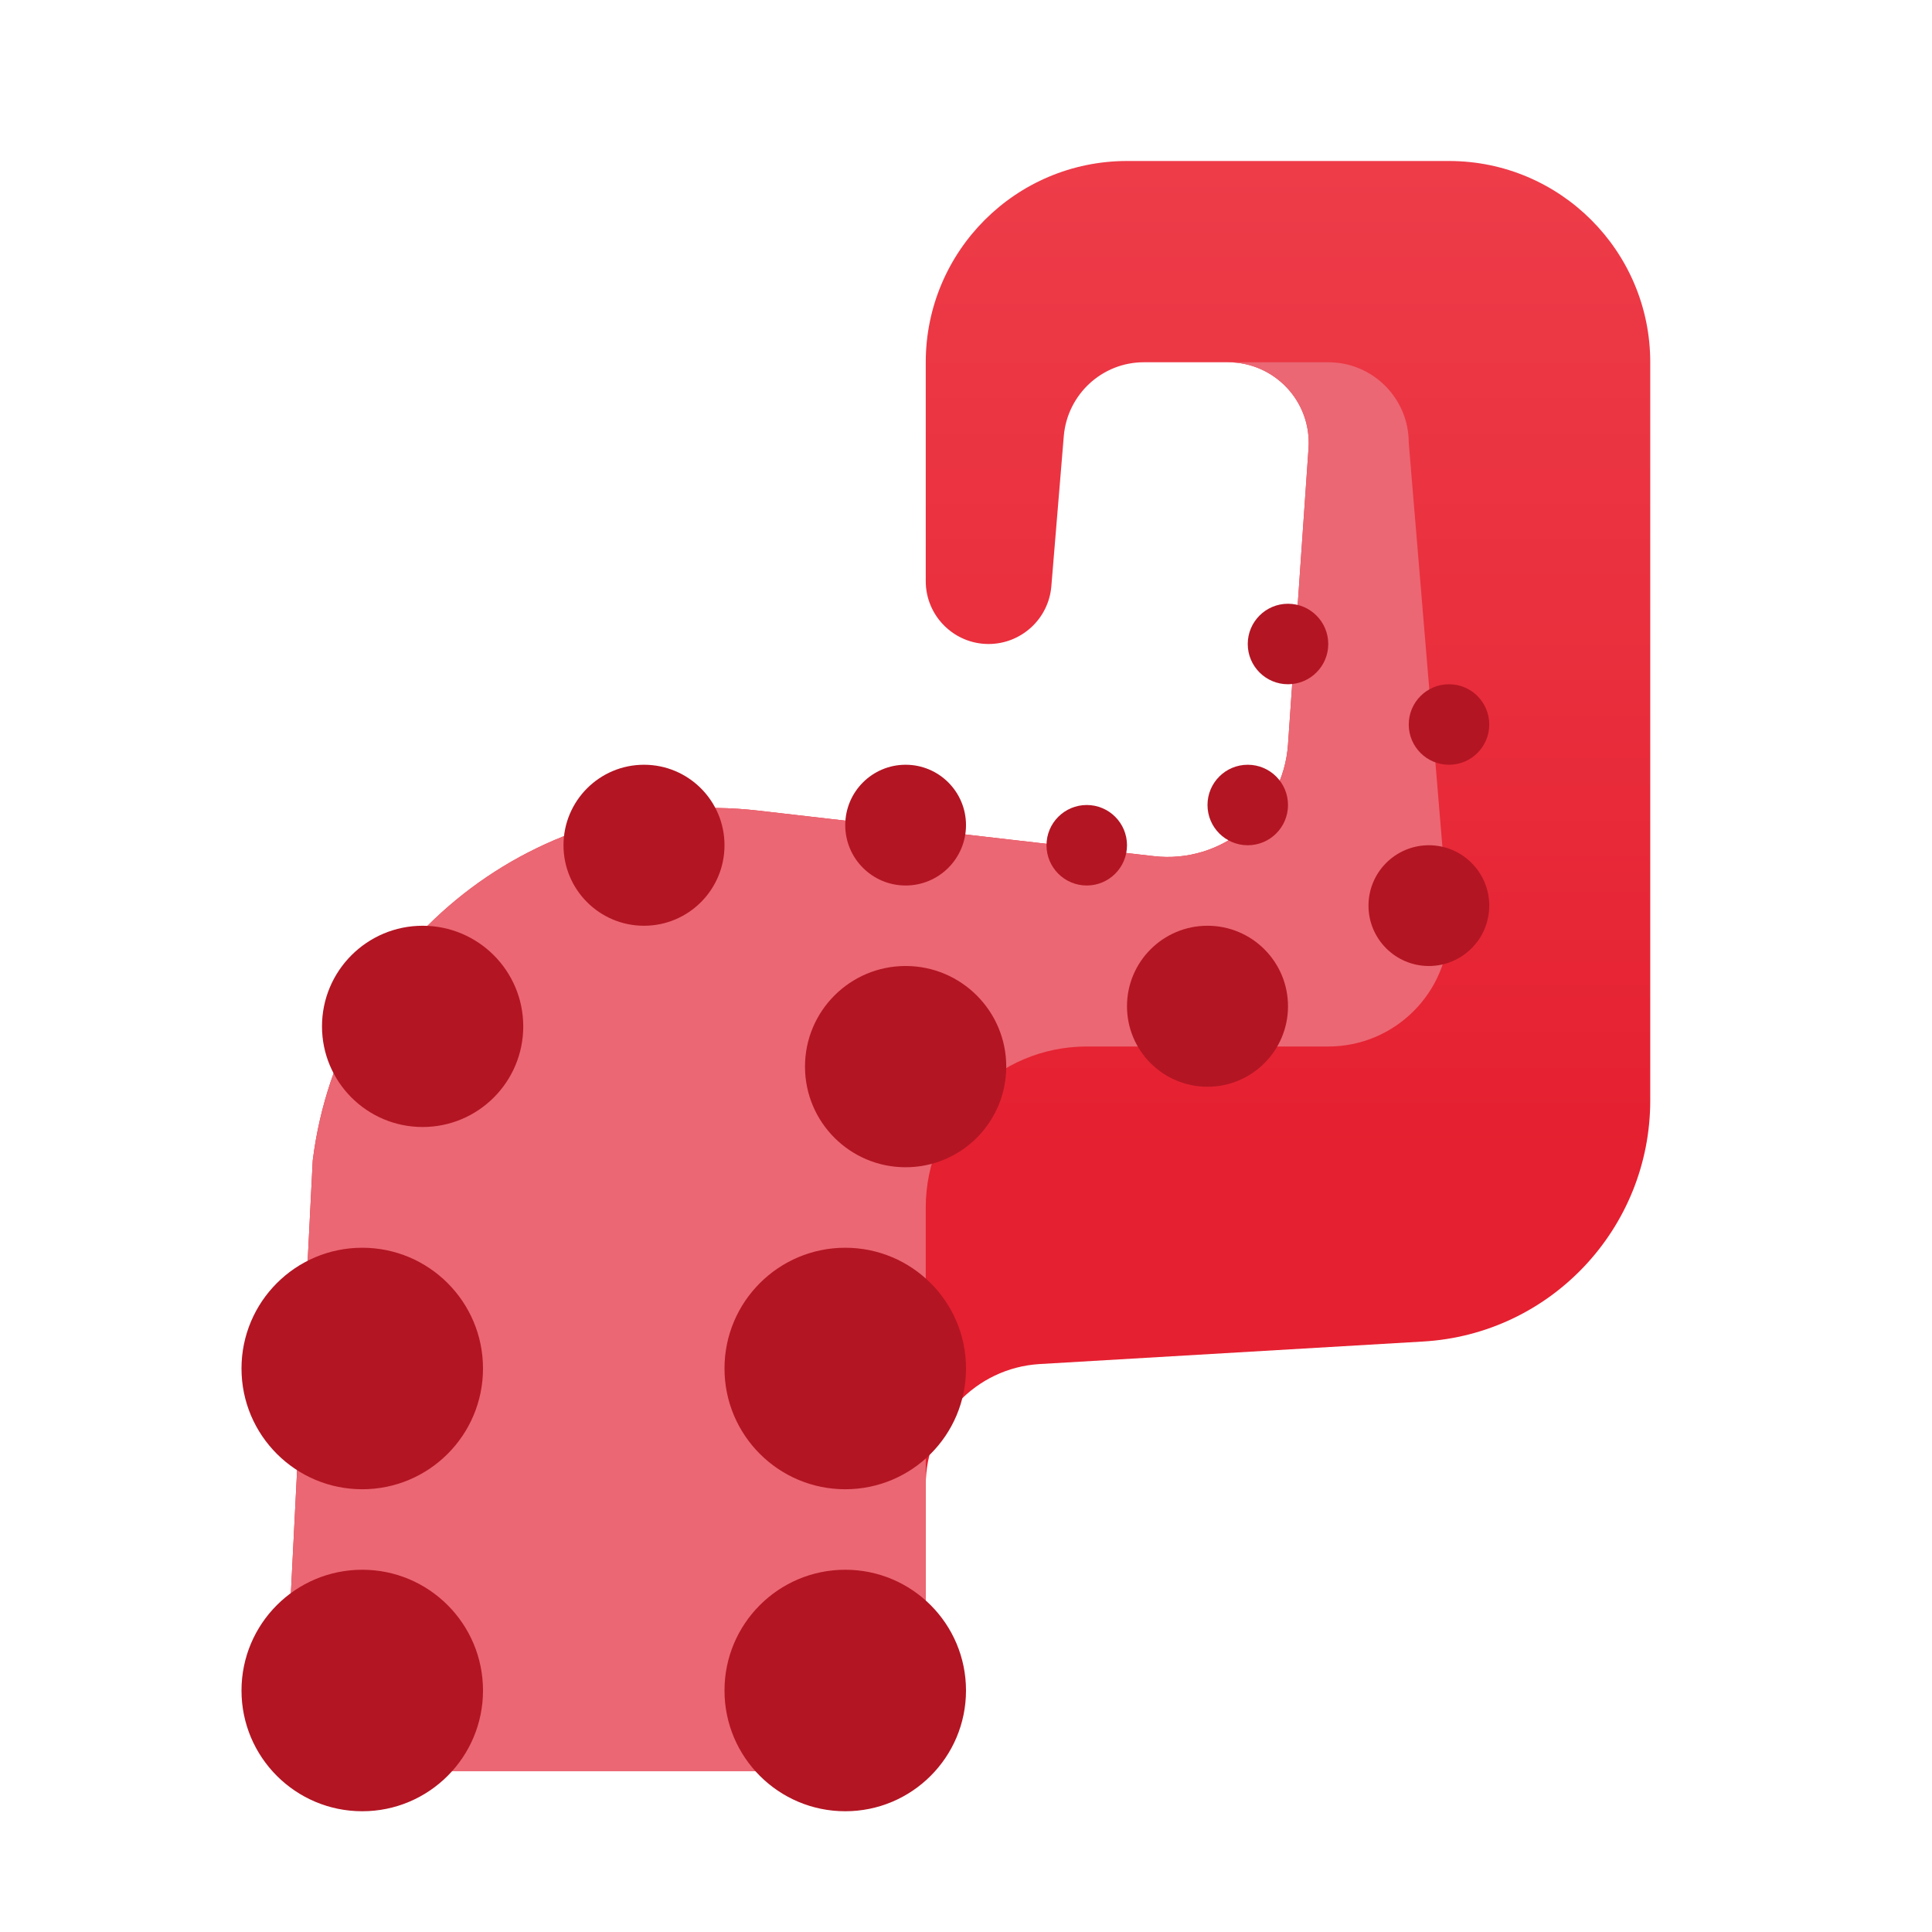<svg xmlns="http://www.w3.org/2000/svg"  viewBox="0 0 48 48" width="96px" height="96px"><linearGradient id="NFQWvxHhGq177YSSfWKYTa" x1="24.054" x2="24.054" y1="-16.853" y2="28.714" gradientUnits="userSpaceOnUse"><stop offset="0" stop-color="#f44f5a"/><stop offset=".443" stop-color="#ee3d4a"/><stop offset="1" stop-color="#e52030"/></linearGradient><path fill="url(#NFQWvxHhGq177YSSfWKYTa)" d="M41,9v18.34c0,3.18-2.48,5.81-5.65,5.99l-9.53,0.56c-1.58,0.1-2.82,1.41-2.82,3V42	c0,1.1-0.9,2-2,2H9.1c-1.14,0-2.05-0.96-1.99-2.1l0.66-13.07c0.68-5.44,5.62-9.32,11.07-8.69l9.82,1.13c1.7,0.2,3.22-1.07,3.34-2.77	l0.51-7.36c0.08-1.16-0.84-2.14-2-2.14h-2.09c-1.04,0-1.9,0.8-1.99,1.83l-0.31,3.74C26.05,15.38,25.37,16,24.56,16	C23.7,16,23,15.3,23,14.44V9c0-2.76,2.24-5,5-5h8C38.76,4,41,6.24,41,9z"/><path fill="#eb6773" d="M35,11l1,12c0,1.657-1.343,3-3,3h-6c-2.209,0-4,1.791-4,4v12c0,1.1-0.9,2-2,2H9.1	c-1.14,0-2.05-0.96-1.99-2.1l0.66-13.07c0.68-5.44,5.62-9.32,11.07-8.69l9.82,1.13c1.7,0.2,3.22-1.07,3.34-2.77l0.51-7.36	c0.08-1.16-0.84-2.14-2-2.14H33C34.105,9,35,9.895,35,11z"/><circle cx="9" cy="42" r="3" fill="#b31523"/><circle cx="9" cy="34" r="3" fill="#b31523"/><circle cx="10.5" cy="25.5" r="2.5" fill="#b31523"/><circle cx="16" cy="21" r="2" fill="#b31523"/><circle cx="22.5" cy="20.5" r="1.5" fill="#b31523"/><circle cx="27" cy="21" r="1" fill="#b31523"/><circle cx="31" cy="20" r="1" fill="#b31523"/><circle cx="32" cy="16" r="1" fill="#b31523"/><circle cx="36" cy="18" r="1" fill="#b31523"/><circle cx="35.5" cy="22.5" r="1.5" fill="#b31523"/><circle cx="30" cy="25" r="2" fill="#b31523"/><circle cx="22.5" cy="26.5" r="2.5" fill="#b31523"/><circle cx="21" cy="34" r="3" fill="#b31523"/><circle cx="21" cy="42" r="3" fill="#b31523"/></svg>